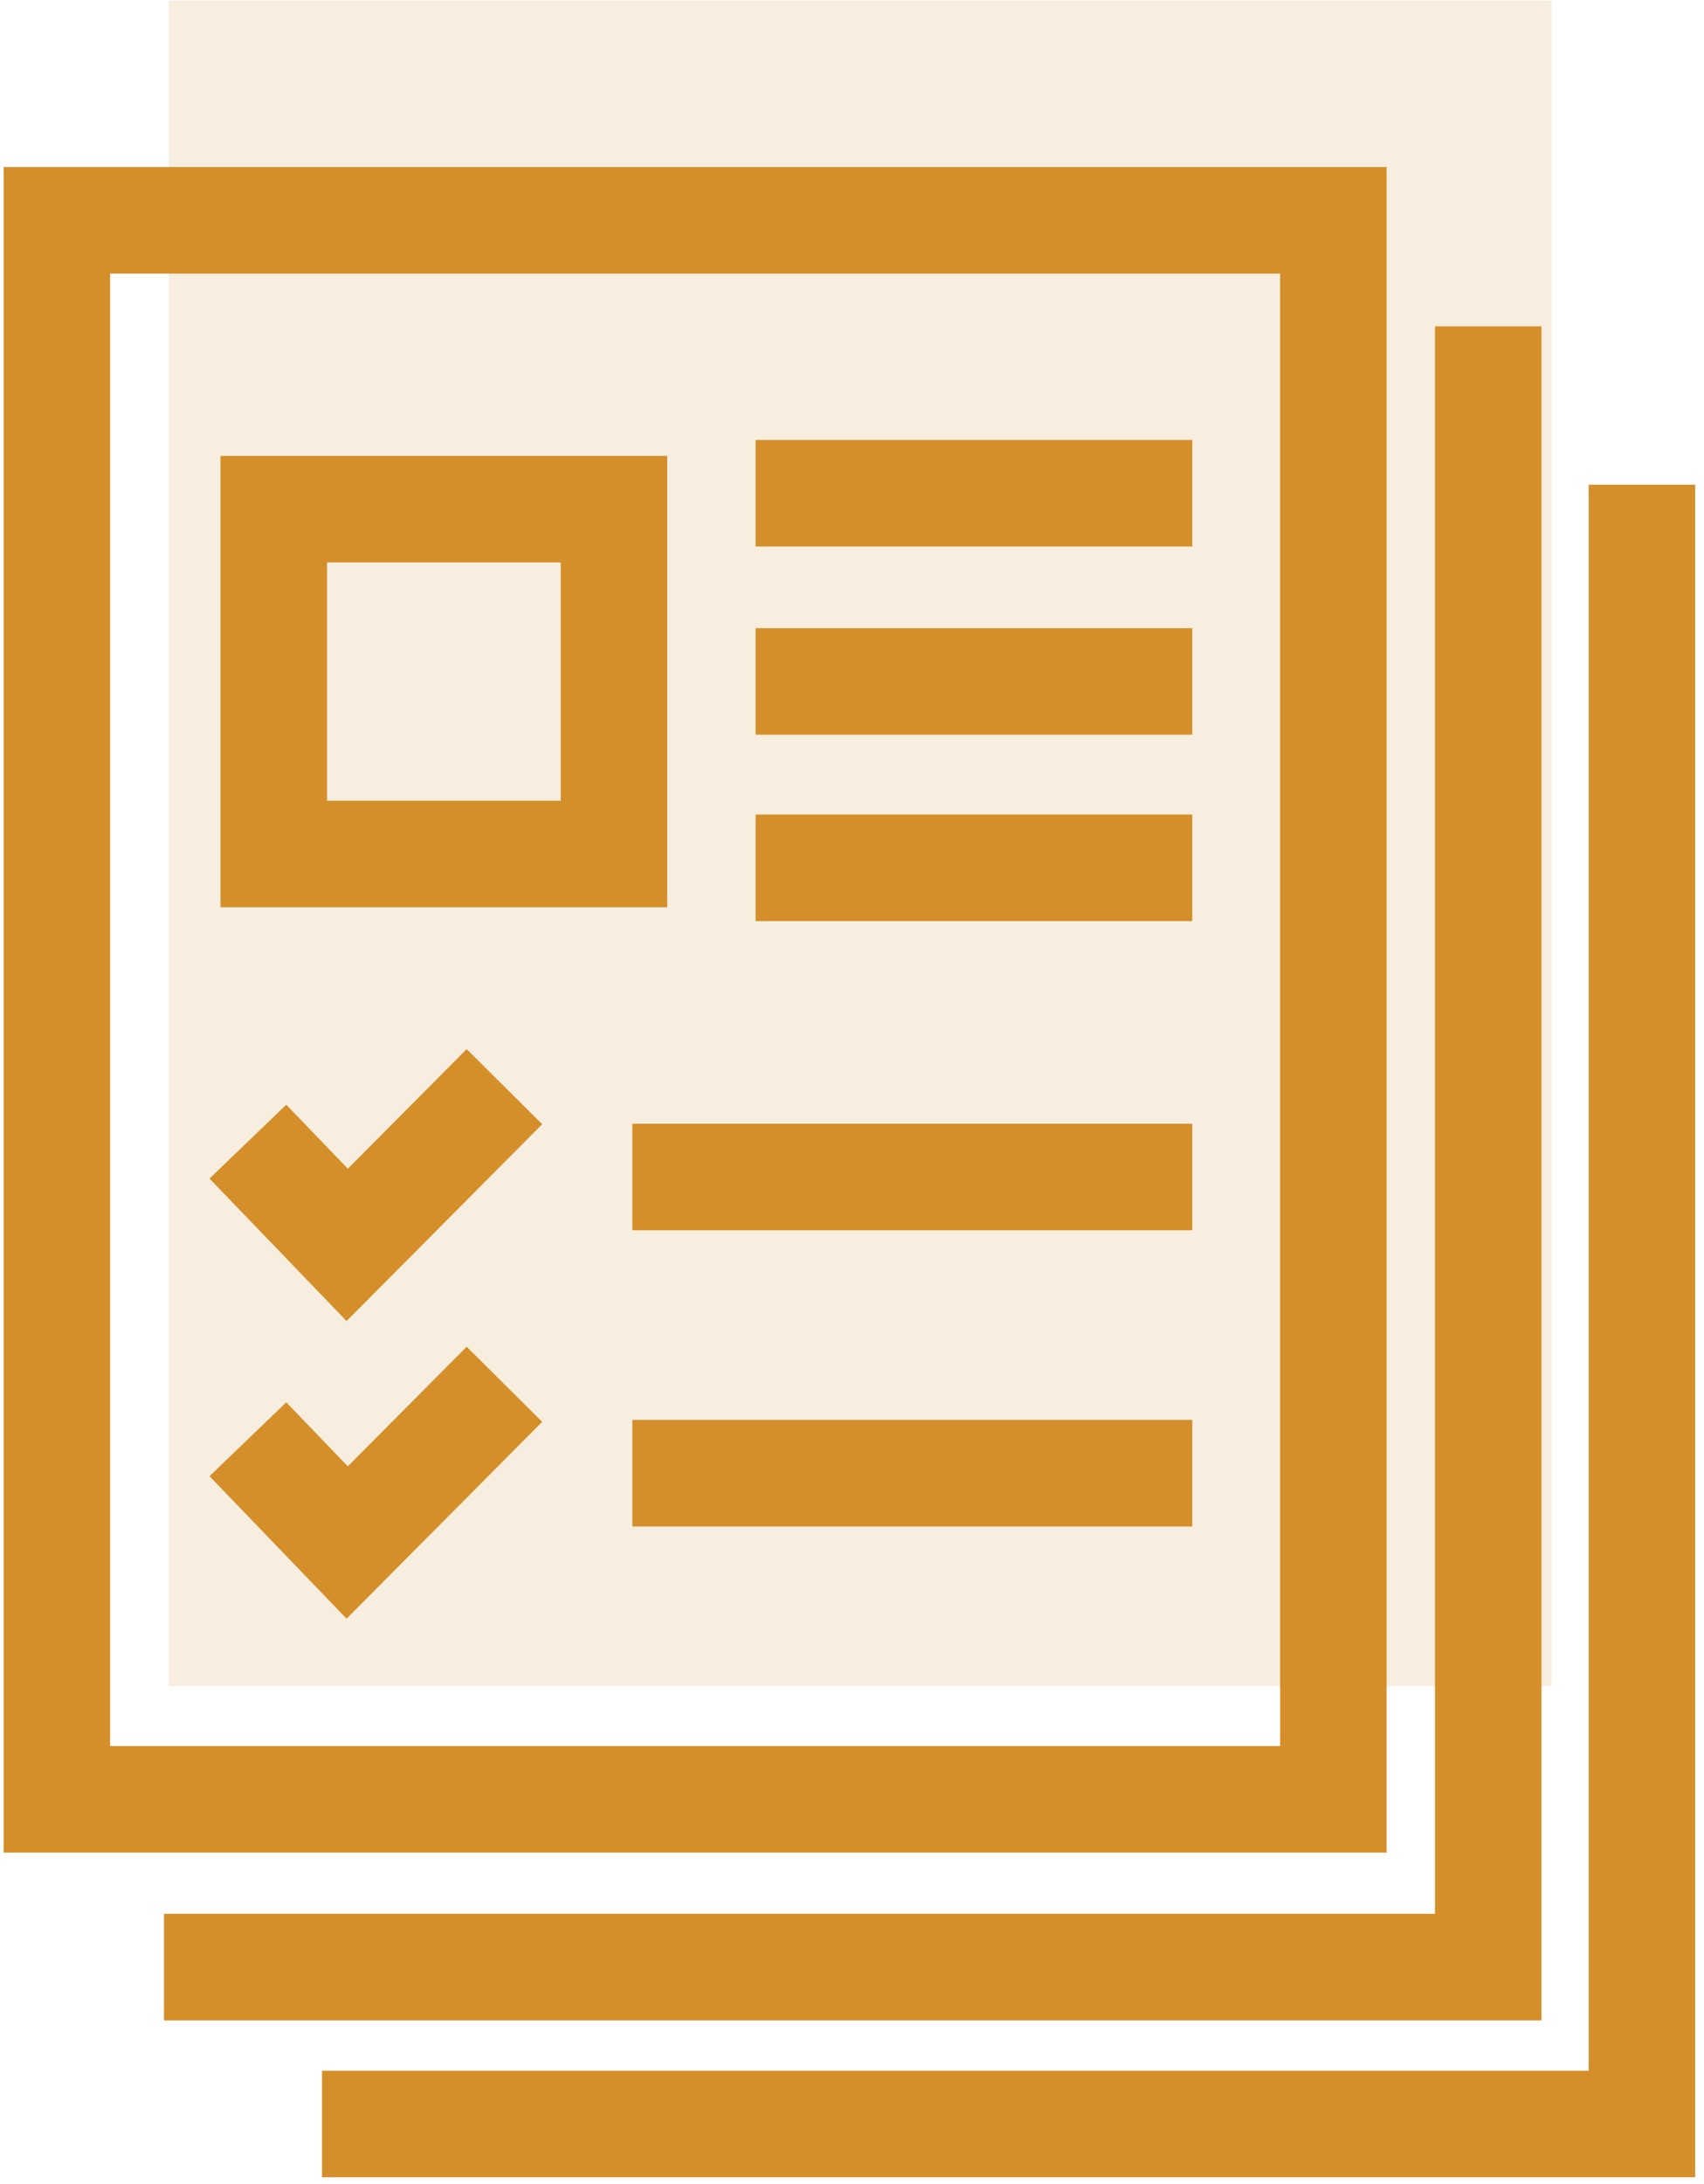 <?xml version="1.0" encoding="UTF-8"?>
<svg width="32px" height="41px" viewBox="0 0 32 41" version="1.1" xmlns="http://www.w3.org/2000/svg" xmlns:xlink="http://www.w3.org/1999/xlink">
    <!-- Generator: Sketch 51.1 (57501) - http://www.bohemiancoding.com/sketch -->
    <title>application-process</title>
    <desc>Created with Sketch.</desc>
    <defs></defs>
    <g id="Website" stroke="none" stroke-width="1" fill="none" fill-rule="evenodd">
        <g id="application-process">
            <polygon id="Rectangle-39" fill="#D48F2A" opacity="0.15" points="3.168 0.011 29.14 0.011 29.14 31.652 3.168 31.652"></polygon>
            <polyline id="Path-12" stroke="#D48F2A" stroke-width="2" points="27.948 6.126 27.948 36.927 3.079 36.927"></polyline>
            <polyline id="Path-13" stroke="#D48F2A" stroke-width="2" points="30.834 9.099 30.834 39.872 6.047 39.872"></polyline>
            <path d="M1.068,4.136 L1.068,33.777 L25.04,33.777 L25.04,4.136 L1.068,4.136 Z" id="Rectangle-39" stroke="#D48F2A" stroke-width="2"></path>
            <path d="M5.141,9.558 L5.141,16.032 L11.53,16.032 L11.53,9.558 L5.141,9.558 Z" id="Rectangle-40" stroke="#D48F2A" stroke-width="2"></path>
            <path d="M15.19,9.259 L21.39,9.259" id="Line-7" stroke="#D48F2A" stroke-width="2" stroke-linecap="square"></path>
            <path d="M15.19,12.792 L21.39,12.792" id="Line-7" stroke="#D48F2A" stroke-width="2" stroke-linecap="square"></path>
            <path d="M15.19,16.291 L21.39,16.291" id="Line-7" stroke="#D48F2A" stroke-width="2" stroke-linecap="square"></path>
            <path d="M12.875,22.095 L21.39,22.095" id="Line-7" stroke="#D48F2A" stroke-width="2" stroke-linecap="square"></path>
            <path d="M12.875,27.655 L21.39,27.655" id="Line-7" stroke="#D48F2A" stroke-width="2" stroke-linecap="square"></path>
            <polyline id="Path-14" stroke="#D48F2A" stroke-width="2" points="4.655 27.018 6.52 28.956 9.473 25.986"></polyline>
            <polyline id="Path-14" stroke="#D48F2A" stroke-width="2" points="4.655 21.431 6.52 23.369 9.473 20.399"></polyline>
        </g>
    </g>
</svg>